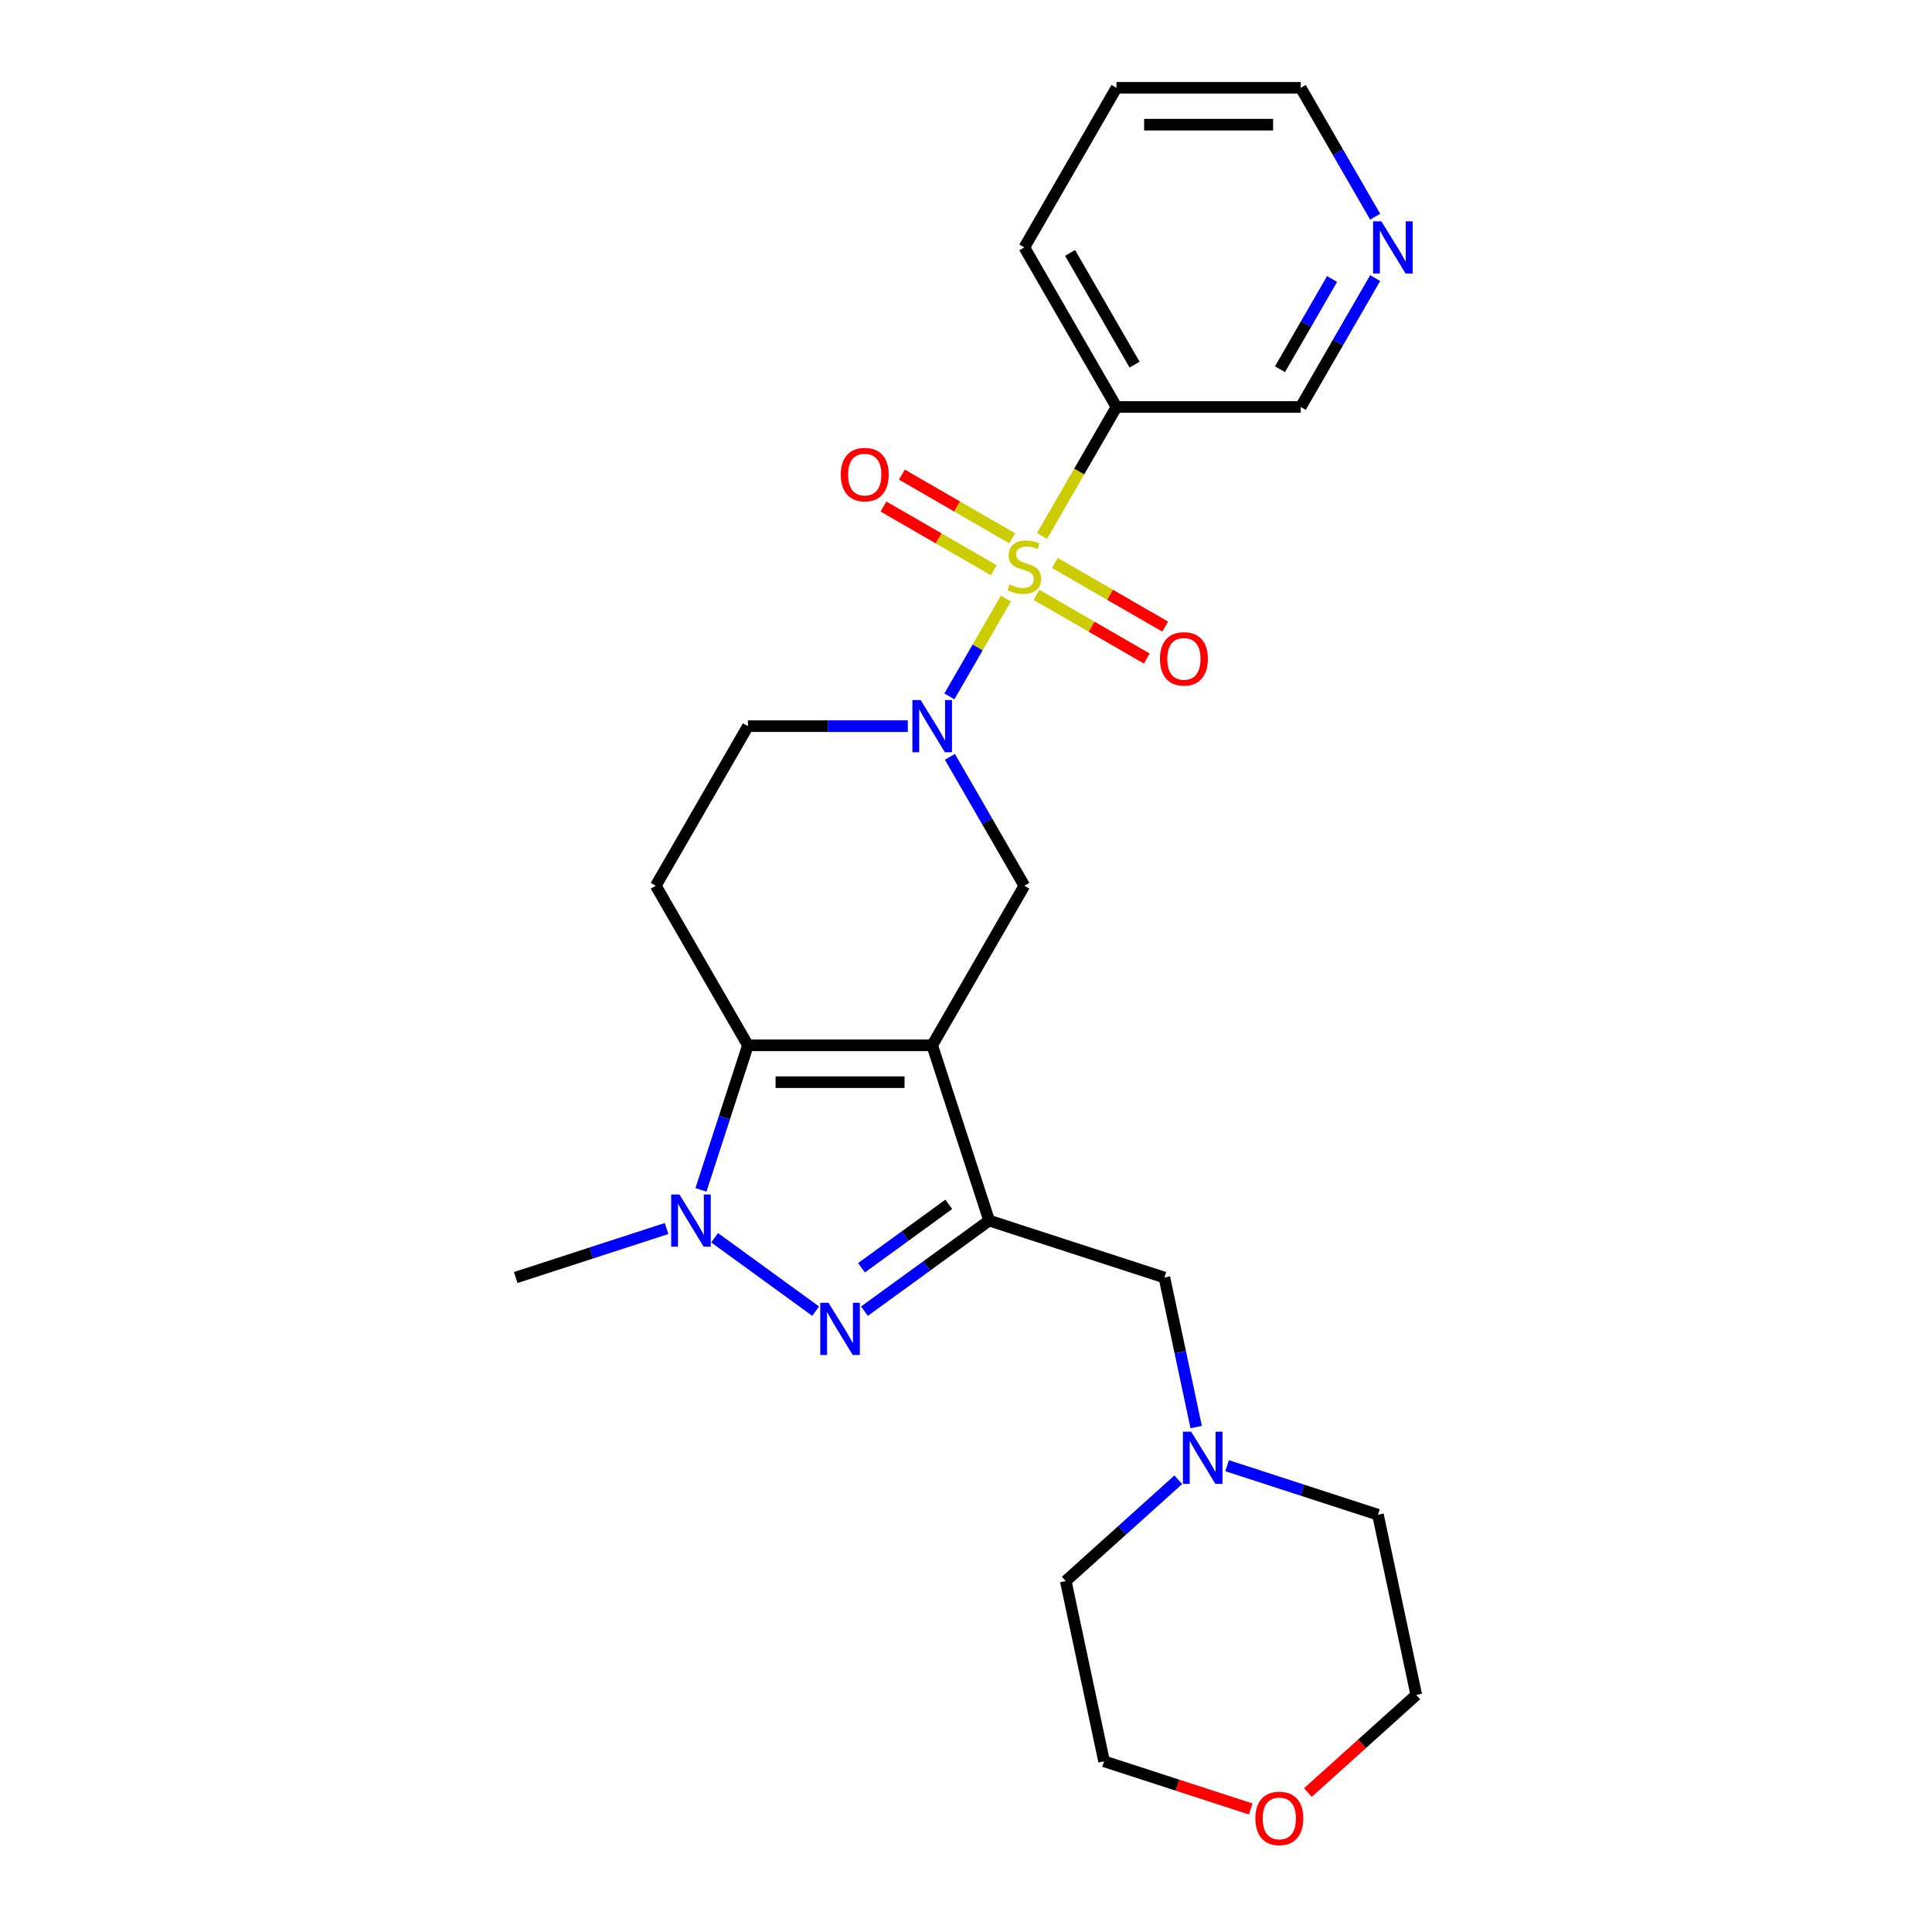 <?xml version='1.0' encoding='iso-8859-1'?>
<svg version='1.1' baseProfile='full'
              xmlns='http://www.w3.org/2000/svg'
                      xmlns:rdkit='http://www.rdkit.org/xml'
                      xmlns:xlink='http://www.w3.org/1999/xlink'
                  xml:space='preserve'
width='1000px' height='1000px' viewBox='0 0 1000 1000'>
<!-- END OF HEADER -->
<rect style='opacity:1.0;fill:#FFFFFF;stroke:none' width='1000' height='1000' x='0' y='0'> </rect>
<path class='bond-4' d='M 520.623,309.834 L 506.012,335.14' style='fill:none;fill-rule:evenodd;stroke:#CCCC00;stroke-width:6px;stroke-linecap:butt;stroke-linejoin:miter;stroke-opacity:1' />
<path class='bond-4' d='M 506.012,335.14 L 491.402,360.447' style='fill:none;fill-rule:evenodd;stroke:#0000FF;stroke-width:6px;stroke-linecap:butt;stroke-linejoin:miter;stroke-opacity:1' />
<path class='bond-7' d='M 539.345,277.405 L 558.614,244.031' style='fill:none;fill-rule:evenodd;stroke:#CCCC00;stroke-width:6px;stroke-linecap:butt;stroke-linejoin:miter;stroke-opacity:1' />
<path class='bond-7' d='M 558.614,244.031 L 577.883,210.656' style='fill:none;fill-rule:evenodd;stroke:#000000;stroke-width:6px;stroke-linecap:butt;stroke-linejoin:miter;stroke-opacity:1' />
<path class='bond-10' d='M 523.917,278.62 L 495.372,262.14' style='fill:none;fill-rule:evenodd;stroke:#CCCC00;stroke-width:6px;stroke-linecap:butt;stroke-linejoin:miter;stroke-opacity:1' />
<path class='bond-10' d='M 495.372,262.14 L 466.826,245.659' style='fill:none;fill-rule:evenodd;stroke:#FF0000;stroke-width:6px;stroke-linecap:butt;stroke-linejoin:miter;stroke-opacity:1' />
<path class='bond-10' d='M 514.379,295.141 L 485.834,278.66' style='fill:none;fill-rule:evenodd;stroke:#CCCC00;stroke-width:6px;stroke-linecap:butt;stroke-linejoin:miter;stroke-opacity:1' />
<path class='bond-10' d='M 485.834,278.66 L 457.288,262.179' style='fill:none;fill-rule:evenodd;stroke:#FF0000;stroke-width:6px;stroke-linecap:butt;stroke-linejoin:miter;stroke-opacity:1' />
<path class='bond-11' d='M 536.469,307.894 L 565.015,324.375' style='fill:none;fill-rule:evenodd;stroke:#CCCC00;stroke-width:6px;stroke-linecap:butt;stroke-linejoin:miter;stroke-opacity:1' />
<path class='bond-11' d='M 565.015,324.375 L 593.56,340.856' style='fill:none;fill-rule:evenodd;stroke:#FF0000;stroke-width:6px;stroke-linecap:butt;stroke-linejoin:miter;stroke-opacity:1' />
<path class='bond-11' d='M 546.007,291.374 L 574.553,307.855' style='fill:none;fill-rule:evenodd;stroke:#CCCC00;stroke-width:6px;stroke-linecap:butt;stroke-linejoin:miter;stroke-opacity:1' />
<path class='bond-11' d='M 574.553,307.855 L 603.098,324.336' style='fill:none;fill-rule:evenodd;stroke:#FF0000;stroke-width:6px;stroke-linecap:butt;stroke-linejoin:miter;stroke-opacity:1' />
<path class='bond-0' d='M 482.504,541.06 L 530.193,458.459' style='fill:none;fill-rule:evenodd;stroke:#000000;stroke-width:6px;stroke-linecap:butt;stroke-linejoin:miter;stroke-opacity:1' />
<path class='bond-1' d='M 482.504,541.06 L 511.977,631.771' style='fill:none;fill-rule:evenodd;stroke:#000000;stroke-width:6px;stroke-linecap:butt;stroke-linejoin:miter;stroke-opacity:1' />
<path class='bond-26' d='M 482.504,541.06 L 387.124,541.06' style='fill:none;fill-rule:evenodd;stroke:#000000;stroke-width:6px;stroke-linecap:butt;stroke-linejoin:miter;stroke-opacity:1' />
<path class='bond-26' d='M 468.197,560.136 L 401.431,560.136' style='fill:none;fill-rule:evenodd;stroke:#000000;stroke-width:6px;stroke-linecap:butt;stroke-linejoin:miter;stroke-opacity:1' />
<path class='bond-3' d='M 511.977,631.771 L 479.71,655.215' style='fill:none;fill-rule:evenodd;stroke:#000000;stroke-width:6px;stroke-linecap:butt;stroke-linejoin:miter;stroke-opacity:1' />
<path class='bond-3' d='M 479.71,655.215 L 447.442,678.659' style='fill:none;fill-rule:evenodd;stroke:#0000FF;stroke-width:6px;stroke-linecap:butt;stroke-linejoin:miter;stroke-opacity:1' />
<path class='bond-3' d='M 491.085,623.372 L 468.497,639.782' style='fill:none;fill-rule:evenodd;stroke:#000000;stroke-width:6px;stroke-linecap:butt;stroke-linejoin:miter;stroke-opacity:1' />
<path class='bond-3' d='M 468.497,639.782 L 445.91,656.193' style='fill:none;fill-rule:evenodd;stroke:#0000FF;stroke-width:6px;stroke-linecap:butt;stroke-linejoin:miter;stroke-opacity:1' />
<path class='bond-9' d='M 511.977,631.771 L 602.689,661.245' style='fill:none;fill-rule:evenodd;stroke:#000000;stroke-width:6px;stroke-linecap:butt;stroke-linejoin:miter;stroke-opacity:1' />
<path class='bond-2' d='M 387.124,541.06 L 339.435,458.459' style='fill:none;fill-rule:evenodd;stroke:#000000;stroke-width:6px;stroke-linecap:butt;stroke-linejoin:miter;stroke-opacity:1' />
<path class='bond-5' d='M 387.124,541.06 L 374.969,578.471' style='fill:none;fill-rule:evenodd;stroke:#000000;stroke-width:6px;stroke-linecap:butt;stroke-linejoin:miter;stroke-opacity:1' />
<path class='bond-5' d='M 374.969,578.471 L 362.814,615.881' style='fill:none;fill-rule:evenodd;stroke:#0000FF;stroke-width:6px;stroke-linecap:butt;stroke-linejoin:miter;stroke-opacity:1' />
<path class='bond-27' d='M 422.186,678.659 L 369.888,640.663' style='fill:none;fill-rule:evenodd;stroke:#0000FF;stroke-width:6px;stroke-linecap:butt;stroke-linejoin:miter;stroke-opacity:1' />
<path class='bond-6' d='M 491.678,391.748 L 510.936,425.104' style='fill:none;fill-rule:evenodd;stroke:#0000FF;stroke-width:6px;stroke-linecap:butt;stroke-linejoin:miter;stroke-opacity:1' />
<path class='bond-6' d='M 510.936,425.104 L 530.193,458.459' style='fill:none;fill-rule:evenodd;stroke:#000000;stroke-width:6px;stroke-linecap:butt;stroke-linejoin:miter;stroke-opacity:1' />
<path class='bond-13' d='M 469.875,375.858 L 428.5,375.858' style='fill:none;fill-rule:evenodd;stroke:#0000FF;stroke-width:6px;stroke-linecap:butt;stroke-linejoin:miter;stroke-opacity:1' />
<path class='bond-13' d='M 428.5,375.858 L 387.124,375.858' style='fill:none;fill-rule:evenodd;stroke:#000000;stroke-width:6px;stroke-linecap:butt;stroke-linejoin:miter;stroke-opacity:1' />
<path class='bond-17' d='M 345.022,635.874 L 305.981,648.56' style='fill:none;fill-rule:evenodd;stroke:#0000FF;stroke-width:6px;stroke-linecap:butt;stroke-linejoin:miter;stroke-opacity:1' />
<path class='bond-17' d='M 305.981,648.56 L 266.939,661.245' style='fill:none;fill-rule:evenodd;stroke:#000000;stroke-width:6px;stroke-linecap:butt;stroke-linejoin:miter;stroke-opacity:1' />
<path class='bond-16' d='M 577.883,210.656 L 673.262,210.656' style='fill:none;fill-rule:evenodd;stroke:#000000;stroke-width:6px;stroke-linecap:butt;stroke-linejoin:miter;stroke-opacity:1' />
<path class='bond-18' d='M 577.883,210.656 L 530.193,128.055' style='fill:none;fill-rule:evenodd;stroke:#000000;stroke-width:6px;stroke-linecap:butt;stroke-linejoin:miter;stroke-opacity:1' />
<path class='bond-18' d='M 587.25,188.728 L 553.867,130.908' style='fill:none;fill-rule:evenodd;stroke:#000000;stroke-width:6px;stroke-linecap:butt;stroke-linejoin:miter;stroke-opacity:1' />
<path class='bond-8' d='M 339.435,458.459 L 387.124,375.858' style='fill:none;fill-rule:evenodd;stroke:#000000;stroke-width:6px;stroke-linecap:butt;stroke-linejoin:miter;stroke-opacity:1' />
<path class='bond-12' d='M 602.689,661.245 L 610.915,699.947' style='fill:none;fill-rule:evenodd;stroke:#000000;stroke-width:6px;stroke-linecap:butt;stroke-linejoin:miter;stroke-opacity:1' />
<path class='bond-12' d='M 610.915,699.947 L 619.141,738.65' style='fill:none;fill-rule:evenodd;stroke:#0000FF;stroke-width:6px;stroke-linecap:butt;stroke-linejoin:miter;stroke-opacity:1' />
<path class='bond-19' d='M 635.147,758.643 L 674.189,771.329' style='fill:none;fill-rule:evenodd;stroke:#0000FF;stroke-width:6px;stroke-linecap:butt;stroke-linejoin:miter;stroke-opacity:1' />
<path class='bond-19' d='M 674.189,771.329 L 713.23,784.014' style='fill:none;fill-rule:evenodd;stroke:#000000;stroke-width:6px;stroke-linecap:butt;stroke-linejoin:miter;stroke-opacity:1' />
<path class='bond-20' d='M 609.891,765.911 L 580.765,792.136' style='fill:none;fill-rule:evenodd;stroke:#0000FF;stroke-width:6px;stroke-linecap:butt;stroke-linejoin:miter;stroke-opacity:1' />
<path class='bond-20' d='M 580.765,792.136 L 551.638,818.361' style='fill:none;fill-rule:evenodd;stroke:#000000;stroke-width:6px;stroke-linecap:butt;stroke-linejoin:miter;stroke-opacity:1' />
<path class='bond-14' d='M 711.778,143.946 L 692.52,177.301' style='fill:none;fill-rule:evenodd;stroke:#0000FF;stroke-width:6px;stroke-linecap:butt;stroke-linejoin:miter;stroke-opacity:1' />
<path class='bond-14' d='M 692.52,177.301 L 673.262,210.656' style='fill:none;fill-rule:evenodd;stroke:#000000;stroke-width:6px;stroke-linecap:butt;stroke-linejoin:miter;stroke-opacity:1' />
<path class='bond-14' d='M 689.48,144.414 L 676,167.763' style='fill:none;fill-rule:evenodd;stroke:#0000FF;stroke-width:6px;stroke-linecap:butt;stroke-linejoin:miter;stroke-opacity:1' />
<path class='bond-14' d='M 676,167.763 L 662.519,191.112' style='fill:none;fill-rule:evenodd;stroke:#000000;stroke-width:6px;stroke-linecap:butt;stroke-linejoin:miter;stroke-opacity:1' />
<path class='bond-25' d='M 711.778,112.165 L 692.52,78.81' style='fill:none;fill-rule:evenodd;stroke:#0000FF;stroke-width:6px;stroke-linecap:butt;stroke-linejoin:miter;stroke-opacity:1' />
<path class='bond-25' d='M 692.52,78.81 L 673.262,45.455' style='fill:none;fill-rule:evenodd;stroke:#000000;stroke-width:6px;stroke-linecap:butt;stroke-linejoin:miter;stroke-opacity:1' />
<path class='bond-15' d='M 647.396,936.327 L 609.433,923.991' style='fill:none;fill-rule:evenodd;stroke:#FF0000;stroke-width:6px;stroke-linecap:butt;stroke-linejoin:miter;stroke-opacity:1' />
<path class='bond-15' d='M 609.433,923.991 L 571.469,911.656' style='fill:none;fill-rule:evenodd;stroke:#000000;stroke-width:6px;stroke-linecap:butt;stroke-linejoin:miter;stroke-opacity:1' />
<path class='bond-28' d='M 676.964,927.819 L 705.012,902.564' style='fill:none;fill-rule:evenodd;stroke:#FF0000;stroke-width:6px;stroke-linecap:butt;stroke-linejoin:miter;stroke-opacity:1' />
<path class='bond-28' d='M 705.012,902.564 L 733.061,877.309' style='fill:none;fill-rule:evenodd;stroke:#000000;stroke-width:6px;stroke-linecap:butt;stroke-linejoin:miter;stroke-opacity:1' />
<path class='bond-24' d='M 530.193,128.055 L 577.883,45.455' style='fill:none;fill-rule:evenodd;stroke:#000000;stroke-width:6px;stroke-linecap:butt;stroke-linejoin:miter;stroke-opacity:1' />
<path class='bond-22' d='M 713.23,784.014 L 733.061,877.309' style='fill:none;fill-rule:evenodd;stroke:#000000;stroke-width:6px;stroke-linecap:butt;stroke-linejoin:miter;stroke-opacity:1' />
<path class='bond-23' d='M 551.638,818.361 L 571.469,911.656' style='fill:none;fill-rule:evenodd;stroke:#000000;stroke-width:6px;stroke-linecap:butt;stroke-linejoin:miter;stroke-opacity:1' />
<path class='bond-21' d='M 673.262,45.455 L 577.883,45.455' style='fill:none;fill-rule:evenodd;stroke:#000000;stroke-width:6px;stroke-linecap:butt;stroke-linejoin:miter;stroke-opacity:1' />
<path class='bond-21' d='M 658.955,64.53 L 592.19,64.53' style='fill:none;fill-rule:evenodd;stroke:#000000;stroke-width:6px;stroke-linecap:butt;stroke-linejoin:miter;stroke-opacity:1' />
<path  class='atom-0' d='M 522.563 302.528
Q 522.868 302.643, 524.127 303.177
Q 525.386 303.711, 526.76 304.054
Q 528.171 304.359, 529.545 304.359
Q 532.101 304.359, 533.589 303.139
Q 535.077 301.88, 535.077 299.705
Q 535.077 298.217, 534.314 297.301
Q 533.589 296.386, 532.444 295.89
Q 531.3 295.394, 529.392 294.822
Q 526.989 294.097, 525.539 293.41
Q 524.127 292.723, 523.097 291.273
Q 522.105 289.824, 522.105 287.382
Q 522.105 283.986, 524.394 281.888
Q 526.721 279.79, 531.3 279.79
Q 534.428 279.79, 537.976 281.278
L 537.099 284.215
Q 533.856 282.88, 531.414 282.88
Q 528.782 282.88, 527.332 283.986
Q 525.882 285.055, 525.92 286.924
Q 525.92 288.374, 526.645 289.251
Q 527.408 290.129, 528.476 290.625
Q 529.583 291.121, 531.414 291.693
Q 533.856 292.456, 535.306 293.219
Q 536.755 293.982, 537.785 295.546
Q 538.854 297.072, 538.854 299.705
Q 538.854 303.444, 536.336 305.466
Q 533.856 307.45, 529.697 307.45
Q 527.294 307.45, 525.462 306.916
Q 523.669 306.42, 521.533 305.542
L 522.563 302.528
' fill='#CCCC00'/>
<path  class='atom-4' d='M 428.843 674.328
L 437.694 688.635
Q 438.572 690.047, 439.984 692.603
Q 441.395 695.159, 441.471 695.311
L 441.471 674.328
L 445.058 674.328
L 445.058 701.339
L 441.357 701.339
L 431.857 685.697
Q 430.751 683.866, 429.568 681.768
Q 428.424 679.669, 428.08 679.021
L 428.08 701.339
L 424.57 701.339
L 424.57 674.328
L 428.843 674.328
' fill='#0000FF'/>
<path  class='atom-5' d='M 476.533 362.352
L 485.384 376.659
Q 486.262 378.071, 487.673 380.627
Q 489.085 383.183, 489.161 383.336
L 489.161 362.352
L 492.747 362.352
L 492.747 389.364
L 489.047 389.364
L 479.547 373.722
Q 478.44 371.89, 477.258 369.792
Q 476.113 367.694, 475.77 367.045
L 475.77 389.364
L 472.26 389.364
L 472.26 362.352
L 476.533 362.352
' fill='#0000FF'/>
<path  class='atom-6' d='M 351.68 618.265
L 360.531 632.572
Q 361.408 633.984, 362.82 636.54
Q 364.232 639.096, 364.308 639.249
L 364.308 618.265
L 367.894 618.265
L 367.894 645.277
L 364.193 645.277
L 354.694 629.635
Q 353.587 627.803, 352.405 625.705
Q 351.26 623.607, 350.917 622.958
L 350.917 645.277
L 347.407 645.277
L 347.407 618.265
L 351.68 618.265
' fill='#0000FF'/>
<path  class='atom-11' d='M 435.193 245.644
Q 435.193 239.158, 438.398 235.534
Q 441.603 231.909, 447.592 231.909
Q 453.582 231.909, 456.787 235.534
Q 459.992 239.158, 459.992 245.644
Q 459.992 252.206, 456.749 255.945
Q 453.506 259.646, 447.592 259.646
Q 441.641 259.646, 438.398 255.945
Q 435.193 252.244, 435.193 245.644
M 447.592 256.593
Q 451.713 256.593, 453.926 253.847
Q 456.177 251.061, 456.177 245.644
Q 456.177 240.341, 453.926 237.67
Q 451.713 234.961, 447.592 234.961
Q 443.472 234.961, 441.221 237.632
Q 439.008 240.303, 439.008 245.644
Q 439.008 251.1, 441.221 253.847
Q 443.472 256.593, 447.592 256.593
' fill='#FF0000'/>
<path  class='atom-12' d='M 600.395 341.023
Q 600.395 334.537, 603.6 330.913
Q 606.804 327.289, 612.794 327.289
Q 618.784 327.289, 621.989 330.913
Q 625.194 334.537, 625.194 341.023
Q 625.194 347.585, 621.951 351.324
Q 618.708 355.025, 612.794 355.025
Q 606.843 355.025, 603.6 351.324
Q 600.395 347.624, 600.395 341.023
M 612.794 351.973
Q 616.915 351.973, 619.127 349.226
Q 621.378 346.441, 621.378 341.023
Q 621.378 335.72, 619.127 333.05
Q 616.915 330.341, 612.794 330.341
Q 608.674 330.341, 606.423 333.011
Q 604.21 335.682, 604.21 341.023
Q 604.21 346.479, 606.423 349.226
Q 608.674 351.973, 612.794 351.973
' fill='#FF0000'/>
<path  class='atom-13' d='M 616.548 741.034
L 625.4 755.341
Q 626.277 756.753, 627.689 759.309
Q 629.1 761.865, 629.177 762.018
L 629.177 741.034
L 632.763 741.034
L 632.763 768.046
L 629.062 768.046
L 619.562 752.404
Q 618.456 750.572, 617.273 748.474
Q 616.129 746.376, 615.785 745.727
L 615.785 768.046
L 612.275 768.046
L 612.275 741.034
L 616.548 741.034
' fill='#0000FF'/>
<path  class='atom-15' d='M 714.981 114.55
L 723.832 128.857
Q 724.71 130.268, 726.121 132.824
Q 727.533 135.381, 727.609 135.533
L 727.609 114.55
L 731.196 114.55
L 731.196 141.561
L 727.495 141.561
L 717.995 125.919
Q 716.889 124.088, 715.706 121.989
Q 714.562 119.891, 714.218 119.242
L 714.218 141.561
L 710.708 141.561
L 710.708 114.55
L 714.981 114.55
' fill='#0000FF'/>
<path  class='atom-16' d='M 649.781 941.206
Q 649.781 934.721, 652.985 931.096
Q 656.19 927.472, 662.18 927.472
Q 668.17 927.472, 671.375 931.096
Q 674.579 934.721, 674.579 941.206
Q 674.579 947.769, 671.336 951.507
Q 668.094 955.208, 662.18 955.208
Q 656.228 955.208, 652.985 951.507
Q 649.781 947.807, 649.781 941.206
M 662.18 952.156
Q 666.3 952.156, 668.513 949.409
Q 670.764 946.624, 670.764 941.206
Q 670.764 935.903, 668.513 933.233
Q 666.3 930.524, 662.18 930.524
Q 658.06 930.524, 655.809 933.195
Q 653.596 935.865, 653.596 941.206
Q 653.596 946.662, 655.809 949.409
Q 658.06 952.156, 662.18 952.156
' fill='#FF0000'/>
</svg>
